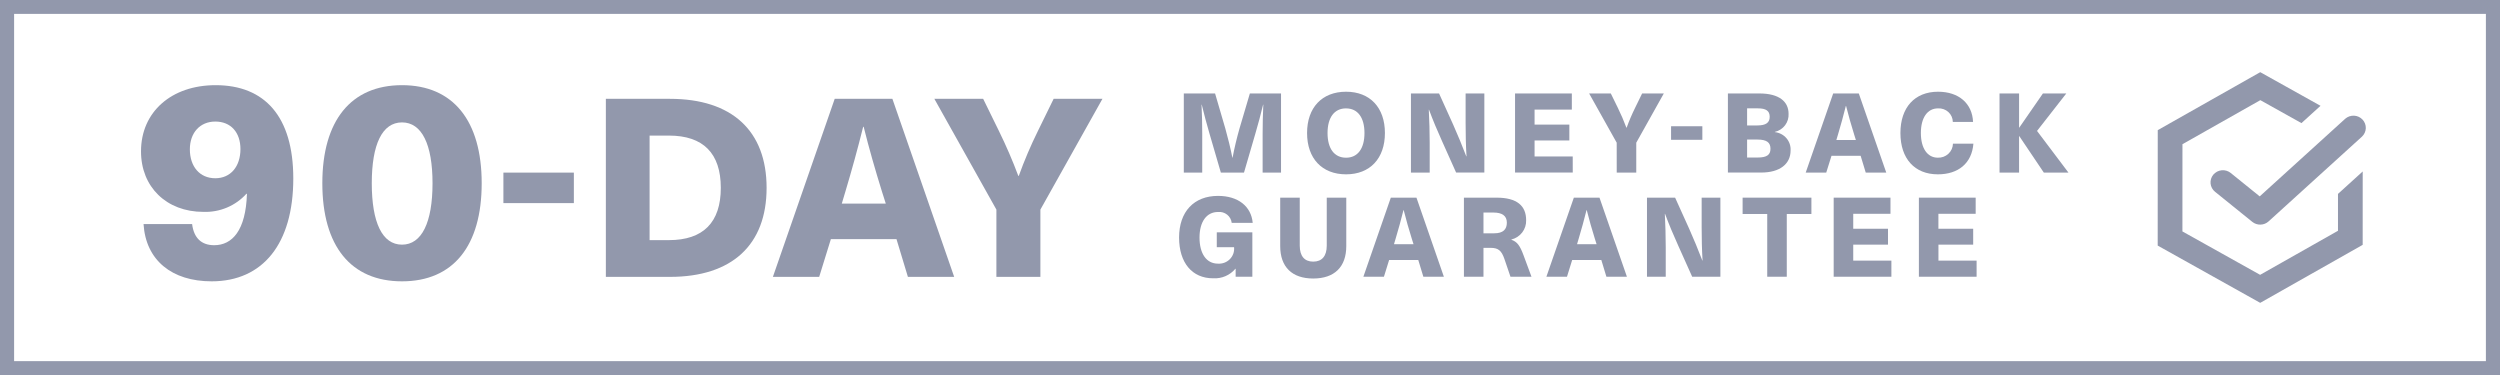 <svg xmlns="http://www.w3.org/2000/svg" fill="none" viewBox="0 0 180 27" height="27" width="180">
<path fill="#9298AC" d="M14.646 15.255C15.227 15.276 15.806 15.17 16.341 14.945C16.875 14.72 17.353 14.382 17.739 13.954H17.78C17.698 16.594 16.722 17.655 15.42 17.655C14.504 17.655 13.955 17.134 13.833 16.135H10.335C10.498 18.735 12.37 20.256 15.238 20.256C18.92 20.256 21.117 17.555 21.117 12.854C21.117 8.393 19.062 6.132 15.523 6.132C12.35 6.132 10.153 8.052 10.153 10.893C10.148 13.456 11.982 15.255 14.646 15.255ZM15.502 8.752C16.62 8.752 17.312 9.533 17.312 10.733C17.312 11.993 16.6 12.834 15.502 12.834C14.382 12.834 13.67 11.994 13.67 10.751C13.67 9.554 14.403 8.752 15.502 8.752Z"></path>
<path fill="#9298AC" d="M28.944 20.256C32.627 20.256 34.682 17.715 34.682 13.194C34.682 8.693 32.627 6.132 28.944 6.132C25.262 6.132 23.208 8.693 23.208 13.194C23.208 17.715 25.263 20.256 28.944 20.256ZM28.944 8.813C30.369 8.813 31.142 10.393 31.142 13.194C31.142 16.015 30.369 17.615 28.944 17.615C27.52 17.615 26.768 16.017 26.768 13.194C26.768 10.393 27.52 8.813 28.944 8.813Z"></path>
<path fill="#9298AC" d="M41.318 12.428H36.245V14.624H41.318V12.428Z"></path>
<path fill="#9298AC" d="M55.195 13.525C55.195 9.421 52.704 7.116 48.236 7.116H43.622V19.935H48.236C52.704 19.935 55.195 17.631 55.195 13.525ZM46.771 17.289V9.762H48.163C50.635 9.762 51.898 11.041 51.898 13.525C51.898 16.01 50.635 17.289 48.163 17.289H46.771Z"></path>
<path fill="#9298AC" d="M59.823 17.217H64.547L65.369 19.935H68.701L64.252 7.116H60.099L55.648 19.935H58.981L59.823 17.217ZM60.867 13.796C61.325 12.265 61.764 10.68 62.147 9.132H62.184C62.569 10.682 63.026 12.265 63.502 13.796L63.777 14.66H60.609L60.867 13.796Z"></path>
<path fill="#9298AC" d="M71.74 19.935H74.908V15.091L79.376 7.116H75.862L74.726 9.438C74.208 10.486 73.75 11.562 73.354 12.661H73.317C72.914 11.58 72.438 10.481 71.926 9.438L70.788 7.116H67.273L71.741 15.092L71.74 19.935Z"></path>
<path fill="#9298AC" d="M86.561 9.642C86.561 8.938 86.545 8.237 86.511 7.538H86.527C86.69 8.227 86.886 8.93 87.08 9.61L87.901 12.425H89.568L90.389 9.61C90.586 8.932 90.78 8.227 90.942 7.538H90.958C90.927 8.235 90.909 8.938 90.909 9.642V12.425H92.234V6.731H89.99L89.242 9.259C89.045 9.954 88.876 10.658 88.746 11.353H88.73C88.592 10.658 88.421 9.954 88.225 9.259L87.486 6.731H85.234V12.425H86.56L86.561 9.642Z"></path>
<path fill="#9298AC" d="M96.917 12.552C98.641 12.552 99.714 11.409 99.714 9.578C99.714 7.747 98.641 6.604 96.917 6.604C95.185 6.604 94.109 7.747 94.109 9.578C94.109 11.409 95.185 12.552 96.917 12.552ZM96.917 7.805C97.755 7.805 98.242 8.461 98.242 9.58C98.242 10.699 97.754 11.355 96.917 11.355C96.071 11.355 95.583 10.7 95.583 9.58C95.583 8.46 96.071 7.803 96.917 7.803V7.805Z"></path>
<path fill="#9298AC" d="M102.938 10.298C102.938 9.498 102.914 8.699 102.873 7.899H102.889C103.174 8.667 103.5 9.442 103.833 10.175L104.84 12.423H106.873V6.731H105.524V8.858C105.524 9.658 105.54 10.457 105.589 11.258H105.572C105.28 10.49 104.955 9.713 104.63 8.978L103.613 6.731H101.588V12.425H102.938V10.298Z"></path>
<path fill="#9298AC" d="M113.236 11.265H110.489V10.114H112.993V8.97H110.489V7.891H113.172V6.729H109.083V12.422H113.238L113.236 11.265Z"></path>
<path fill="#9298AC" d="M116.404 12.425H117.811V10.274L119.794 6.731H118.232L117.728 7.763C117.498 8.229 117.294 8.706 117.118 9.194H117.101C116.923 8.715 116.711 8.225 116.484 7.763L115.979 6.731H114.418L116.402 10.274L116.404 12.425Z"></path>
<path fill="#9298AC" d="M122.569 9.09H120.317V10.066H122.569V9.09Z"></path>
<path fill="#9298AC" d="M128.922 10.84C128.943 10.518 128.838 10.201 128.627 9.954C128.417 9.707 128.117 9.549 127.792 9.513V9.496C128.085 9.427 128.345 9.259 128.525 9.021C128.705 8.782 128.794 8.49 128.777 8.193C128.777 7.321 128.11 6.729 126.67 6.729H124.409V12.423H126.808C128.141 12.425 128.922 11.809 128.922 10.84ZM125.791 7.802H126.572C127.158 7.802 127.418 7.986 127.418 8.409C127.418 8.833 127.149 9.032 126.523 9.032H125.791V7.802ZM125.791 11.344V10.048H126.53C127.205 10.048 127.474 10.256 127.474 10.712C127.474 11.144 127.214 11.342 126.555 11.342L125.791 11.344Z"></path>
<path fill="#9298AC" d="M131.868 11.217H133.966L134.333 12.425H135.81L133.834 6.731H131.989L130.012 12.425H131.49L131.868 11.217ZM132.332 9.698C132.534 9.02 132.731 8.315 132.901 7.628H132.917C133.088 8.315 133.292 9.018 133.503 9.698L133.624 10.082H132.217L132.332 9.698Z"></path>
<path fill="#9298AC" d="M139.523 12.552C140.995 12.552 141.971 11.76 142.085 10.345H140.613C140.61 10.482 140.579 10.617 140.522 10.742C140.465 10.868 140.384 10.98 140.282 11.074C140.181 11.168 140.061 11.241 139.931 11.289C139.8 11.337 139.661 11.358 139.522 11.353C138.774 11.353 138.303 10.681 138.303 9.578C138.303 8.474 138.774 7.803 139.539 7.803C139.675 7.795 139.811 7.815 139.939 7.86C140.067 7.905 140.184 7.976 140.284 8.067C140.383 8.158 140.463 8.268 140.518 8.39C140.573 8.512 140.602 8.644 140.604 8.778H142.06C142.003 7.451 141.035 6.604 139.539 6.604C137.865 6.604 136.83 7.731 136.83 9.578C136.83 11.424 137.857 12.552 139.523 12.552Z"></path>
<path fill="#9298AC" d="M145.373 9.802H145.389L147.154 12.425H148.927L146.666 9.427L148.772 6.731H147.089L145.39 9.186H145.374V6.731H143.966V12.425H145.373V9.802Z"></path>
<path fill="#9298AC" d="M87.34 20.037C87.644 20.056 87.95 20.004 88.229 19.884C88.509 19.765 88.756 19.581 88.95 19.349H88.966V19.925H90.169V16.727H87.608V17.799H88.853C88.869 17.955 88.851 18.112 88.799 18.261C88.747 18.409 88.663 18.544 88.552 18.657C88.441 18.77 88.306 18.858 88.157 18.914C88.008 18.97 87.849 18.993 87.69 18.982C86.868 18.982 86.365 18.27 86.365 17.103C86.365 15.96 86.876 15.263 87.698 15.263C87.934 15.239 88.169 15.308 88.354 15.455C88.538 15.602 88.657 15.814 88.683 16.046H90.195C90.089 14.863 89.154 14.104 87.698 14.104C85.966 14.104 84.894 15.239 84.894 17.102C84.894 18.926 85.837 20.037 87.34 20.037Z"></path>
<path fill="#9298AC" d="M92.175 14.231V17.719C92.175 19.223 93.029 20.053 94.55 20.053C96.077 20.053 96.932 19.223 96.932 17.719V14.231H95.526V17.686C95.526 18.438 95.184 18.837 94.55 18.837C93.924 18.837 93.582 18.438 93.582 17.686V14.231H92.175Z"></path>
<path fill="#9298AC" d="M99.643 19.925L100.017 18.718H102.115L102.481 19.925H103.959L101.985 14.231H100.139L98.163 19.925H99.643ZM100.481 17.198C100.685 16.52 100.879 15.815 101.05 15.128H101.066C101.237 15.815 101.44 16.518 101.652 17.198L101.774 17.582H100.367L100.481 17.198Z"></path>
<path fill="#9298AC" d="M105.403 19.925H106.81V17.846H107.34C107.882 17.846 108.112 18.053 108.315 18.637L108.754 19.925H110.267L109.704 18.405C109.436 17.67 109.233 17.406 108.818 17.262V17.246C109.13 17.169 109.406 16.989 109.6 16.736C109.794 16.483 109.893 16.172 109.882 15.855C109.882 14.823 109.232 14.231 107.752 14.231H105.402L105.403 19.925ZM106.81 15.303H107.526C108.143 15.303 108.493 15.527 108.493 16.03C108.493 16.51 108.233 16.798 107.582 16.798H106.81V15.303Z"></path>
<path fill="#9298AC" d="M112.823 19.925L113.197 18.718H115.295L115.661 19.925H117.138L115.163 14.231H113.317L111.34 19.925H112.823ZM113.661 17.198C113.865 16.52 114.059 15.815 114.23 15.128H114.246C114.417 15.815 114.62 16.518 114.832 17.198L114.954 17.582H113.547L113.661 17.198Z"></path>
<path fill="#9298AC" d="M122.519 16.358C122.519 17.158 122.535 17.956 122.584 18.758H122.567C122.275 17.99 121.949 17.214 121.624 16.478L120.608 14.231H118.583V19.925H119.933V17.798C119.933 16.998 119.909 16.199 119.868 15.399H119.884C120.169 16.167 120.494 16.942 120.828 17.676L121.836 19.923H123.868V14.231H122.519V16.358Z"></path>
<path fill="#9298AC" d="M125.468 15.407H127.241V19.925H128.648V15.407H130.421V14.231H125.468V15.407Z"></path>
<path fill="#9298AC" d="M136.114 15.393V14.231H132.025V19.925H136.18V18.765H133.433V17.614H135.936V16.47H133.433V15.393H136.114Z"></path>
<path fill="#9298AC" d="M142.248 15.393V14.231H138.16V19.925H142.315V18.765H139.568V17.614H142.069V16.47H139.565V15.393H142.248Z"></path>
<path fill="#9298AC" d="M0 0V27H180V0H0ZM178.984 26.002H1.016V1H178.984V26.002Z"></path>
<path fill="#9298AC" d="M170.113 17.629L170.115 12.344L168.335 13.96V16.616L162.729 19.788L157.134 16.663L157.137 10.382L162.744 7.211L165.704 8.864L167.077 7.618L162.738 5.196L155.358 9.37L155.354 17.682L162.735 21.805L170.113 17.629Z"></path>
<path fill="#9298AC" d="M160.612 12.454C160.522 12.382 160.418 12.327 160.306 12.293C160.194 12.26 160.077 12.249 159.96 12.26C159.844 12.271 159.731 12.305 159.628 12.359C159.525 12.413 159.434 12.486 159.359 12.575C159.285 12.664 159.229 12.767 159.195 12.877C159.162 12.986 159.15 13.102 159.161 13.216C159.173 13.331 159.207 13.442 159.262 13.543C159.317 13.645 159.392 13.735 159.482 13.807L162.167 15.975C162.334 16.109 162.543 16.179 162.758 16.173C162.973 16.167 163.178 16.085 163.336 15.942L170.064 9.835C170.232 9.677 170.331 9.459 170.338 9.23C170.345 9.001 170.26 8.778 170.102 8.61C169.944 8.441 169.725 8.34 169.492 8.329C169.259 8.318 169.031 8.397 168.857 8.549L162.699 14.139L160.612 12.454Z"></path>
</svg>
